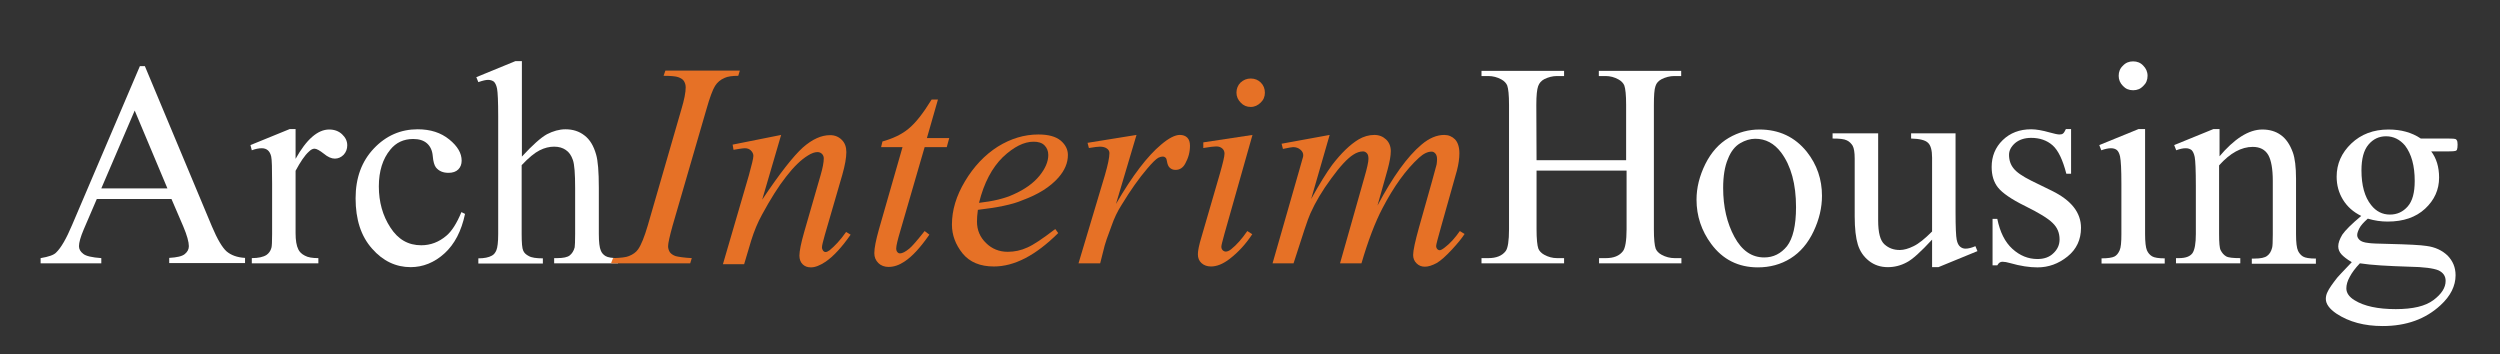 <?xml version="1.0" encoding="utf-8"?>
<!-- Generator: Adobe Illustrator 24.0.1, SVG Export Plug-In . SVG Version: 6.00 Build 0)  -->
<svg version="1.1" id="Layer_1" xmlns="http://www.w3.org/2000/svg" xmlns:xlink="http://www.w3.org/1999/xlink" x="0px" y="0px"
	 viewBox="0 0 1108 157" style="enable-background:new 0 0 1108 157;" xml:space="preserve">
<rect x="0" y="0" width="1108" height="157" fill="#333333" stroke="none"/>
<style type="text/css">
	.st0{fill:#FFFFFF;}
	.st1{fill:#E67126;}
</style>
<g>
	<path class="st0" d="M76,88.2H42.9l-5.8,13.5c-1.4,3.3-2.1,5.8-2.1,7.4c0,1.3,0.6,2.4,1.9,3.4c1.2,1,3.9,1.6,8,1.9v2.3H18v-2.3
		c3.6-0.6,5.9-1.4,6.9-2.5c2.1-2,4.5-6.1,7.1-12.3l30-70.3h2.2l29.7,71c2.4,5.7,4.6,9.4,6.5,11.1c2,1.7,4.7,2.7,8.2,2.9v2.3H75v-2.3
		c3.4-0.2,5.7-0.7,6.9-1.7c1.2-1,1.8-2.1,1.8-3.5c0-1.8-0.8-4.8-2.5-8.8L76,88.2z M74.2,83.5L59.7,49L44.9,83.5H74.2z"/>
	<path class="st0" d="M131,57.4v13c4.8-8.6,9.8-13,14.9-13c2.3,0,4.2,0.7,5.7,2.1c1.5,1.4,2.3,3,2.3,4.9c0,1.6-0.5,3-1.6,4.2
		c-1.1,1.1-2.4,1.7-3.9,1.7s-3.1-0.7-4.9-2.2c-1.8-1.4-3.2-2.2-4.1-2.2c-0.8,0-1.6,0.4-2.5,1.3c-1.9,1.7-3.8,4.6-5.9,8.5v27.6
		c0,3.2,0.4,5.6,1.2,7.2c0.5,1.1,1.5,2.1,2.9,2.8c1.4,0.8,3.4,1.1,6,1.1v2.3h-29.5v-2.3c2.9,0,5.1-0.5,6.5-1.4
		c1-0.7,1.8-1.7,2.2-3.2c0.2-0.7,0.3-2.7,0.3-6.1V81.4c0-6.7-0.1-10.7-0.4-12s-0.8-2.2-1.5-2.8c-0.7-0.6-1.6-0.9-2.7-0.9
		c-1.3,0-2.8,0.3-4.4,0.9l-0.6-2.3l17.4-7.1h2.6V57.4z"/>
	<path class="st0" d="M206.1,94.8c-1.6,7.6-4.6,13.4-9.1,17.5s-9.6,6.1-15,6.1c-6.5,0-12.3-2.7-17.1-8.2c-4.9-5.5-7.3-12.9-7.3-22.3
		c0-9.1,2.7-16.4,8.1-22.1c5.4-5.7,11.9-8.5,19.4-8.5c5.7,0,10.3,1.5,14,4.5s5.5,6.1,5.5,9.4c0,1.6-0.5,2.9-1.5,3.9
		s-2.5,1.5-4.3,1.5c-2.5,0-4.3-0.8-5.6-2.4c-0.7-0.9-1.2-2.6-1.4-5c-0.2-2.5-1.1-4.4-2.6-5.7s-3.5-1.9-6.1-1.9
		c-4.2,0-7.6,1.6-10.1,4.7c-3.4,4.1-5.1,9.6-5.1,16.3c0,6.9,1.7,13,5.1,18.2c3.4,5.3,7.9,7.9,13.7,7.9c4.1,0,7.8-1.4,11.1-4.2
		c2.3-1.9,4.6-5.4,6.7-10.5L206.1,94.8z"/>
	<path class="st0" d="M231.3,27.2v42.2c4.7-5.1,8.4-8.4,11.1-9.9c2.7-1.4,5.5-2.2,8.2-2.2c3.3,0,6.1,0.9,8.4,2.7
		c2.4,1.8,4.1,4.6,5.2,8.5c0.8,2.7,1.2,7.6,1.2,14.7v20.4c0,3.7,0.3,6.2,0.9,7.5c0.4,1,1.1,1.8,2.1,2.4s2.9,0.9,5.5,0.9v2.3h-28.3
		v-2.3h1.3c2.7,0,4.6-0.4,5.6-1.2c1-0.8,1.8-2,2.2-3.6c0.1-0.7,0.2-2.6,0.2-5.9V83.3c0-6.3-0.3-10.4-1-12.4s-1.7-3.5-3.1-4.4
		c-1.4-1-3.1-1.5-5.2-1.5c-2.1,0-4.2,0.5-6.4,1.6s-4.9,3.3-8,6.6v30.5c0,3.9,0.2,6.4,0.7,7.4c0.4,1,1.3,1.8,2.5,2.4
		c1.2,0.7,3.3,1,6.2,1v2.3H212v-2.3c2.6,0,4.6-0.4,6-1.2c0.8-0.4,1.5-1.2,2-2.4c0.5-1.2,0.8-3.6,0.8-7.2V51.5
		c0-6.6-0.2-10.6-0.5-12.2c-0.3-1.5-0.8-2.5-1.4-3.1c-0.7-0.5-1.5-0.8-2.6-0.8c-0.9,0-2.3,0.3-4.3,1l-0.9-2.2l17.3-7.1h2.9V27.2z"/>
	<path class="st1" d="M306.6,114.4l-0.7,2.3h-35.1l0.9-2.3c3.5-0.1,5.9-0.4,7-0.9c1.8-0.7,3.2-1.7,4.1-3c1.4-2,2.8-5.5,4.3-10.6
		L302,48.4c1.3-4.3,1.9-7.5,1.9-9.7c0-1.1-0.3-2-0.8-2.8s-1.4-1.3-2.5-1.7s-3.3-0.6-6.5-0.6l0.8-2.3h33l-0.7,2.3
		c-2.7,0-4.7,0.3-6,0.9c-1.9,0.8-3.3,2-4.3,3.6s-2.3,5-3.8,10.3l-15,51.6c-1.3,4.7-2,7.8-2,9.1c0,1,0.3,1.9,0.8,2.7
		c0.5,0.7,1.4,1.3,2.5,1.7C300.5,113.8,302.9,114.2,306.6,114.4z"/>
	<path class="st1" d="M346.2,59.8l-8.4,28.7c7.8-11.7,13.9-19.4,18-23.1c4.2-3.7,8.2-5.5,12.1-5.5c2.1,0,3.8,0.7,5.2,2.1
		c1.4,1.4,2,3.2,2,5.4c0,2.5-0.6,5.9-1.8,10.1l-7.7,26.5c-0.9,3.1-1.3,4.9-1.3,5.6c0,0.6,0.2,1.1,0.5,1.5s0.7,0.6,1.1,0.6
		c0.5,0,1.1-0.3,1.8-0.8c2.2-1.8,4.7-4.4,7.3-8.1l2,1.2c-3.9,5.6-7.6,9.6-11.1,12c-2.4,1.6-4.6,2.5-6.5,2.5c-1.6,0-2.8-0.5-3.7-1.4
		c-0.9-0.9-1.4-2.2-1.4-3.8c0-2,0.7-5.5,2.1-10.4l7.3-25.3c0.9-3.1,1.4-5.6,1.4-7.4c0-0.8-0.3-1.5-0.8-2s-1.2-0.8-2-0.8
		c-1.2,0-2.6,0.5-4.2,1.5c-3.1,1.9-6.3,5-9.7,9.4c-3.4,4.3-6.9,9.9-10.6,16.7c-2,3.6-3.6,7.5-4.9,11.7l-3.1,10.4h-9.4l11.5-39.4
		c1.3-4.7,2-7.6,2-8.6c0-0.9-0.4-1.7-1.1-2.4c-0.7-0.7-1.6-1-2.7-1c-0.5,0-1.4,0.1-2.6,0.3l-2.4,0.4l-0.4-2.3L346.2,59.8z"/>
	<path class="st1" d="M415.7,44.1l-4.9,17.1h9.9l-1.1,4h-9.8L399,102.4c-1.2,4-1.8,6.6-1.8,7.7c0,0.7,0.2,1.3,0.5,1.6
		c0.3,0.4,0.7,0.6,1.2,0.6c1,0,2.4-0.7,4.2-2.2c1-0.8,3.3-3.4,6.7-7.7l2.1,1.6c-3.9,5.6-7.5,9.6-11,11.9c-2.4,1.6-4.7,2.4-7.1,2.4
		c-1.8,0-3.4-0.6-4.5-1.7c-1.2-1.2-1.8-2.6-1.8-4.4c0-2.3,0.7-5.7,2-10.4L400,65.2h-9.5l0.6-2.5c4.6-1.3,8.5-3.1,11.5-5.6
		c3.1-2.5,6.5-6.8,10.3-13H415.7z"/>
	<path class="st1" d="M433.4,93c-0.3,2.1-0.4,3.8-0.4,5.2c0,3.7,1.3,6.9,4,9.5c2.6,2.6,5.9,3.9,9.6,3.9c3,0,5.9-0.6,8.7-1.9
		c2.8-1.2,6.9-4,12.4-8.2l1.3,1.8c-10,9.9-19.4,14.8-28.5,14.8c-6.1,0-10.7-1.9-13.9-5.8c-3.1-3.9-4.7-8.1-4.7-12.8
		c0-6.3,1.9-12.7,5.8-19.2s8.7-11.6,14.5-15.3c5.8-3.6,11.8-5.4,18-5.4c4.5,0,7.7,0.9,9.9,2.7c2.1,1.8,3.2,3.9,3.2,6.4
		c0,3.5-1.4,6.8-4.2,10c-3.7,4.2-9,7.5-16.1,10.1C448.6,90.7,441.9,92,433.4,93z M433.9,89.9c6.2-0.7,11.3-1.9,15.2-3.7
		c5.2-2.3,9-5.1,11.6-8.3c2.6-3.2,3.9-6.3,3.9-9.2c0-1.8-0.6-3.2-1.7-4.3c-1.1-1.1-2.7-1.6-4.8-1.6c-4.3,0-8.8,2.3-13.6,6.8
		C439.7,74.3,436.1,81,433.9,89.9z"/>
	<path class="st1" d="M482,63.3l21.7-3.5l-9.1,30.6c7.3-12.6,14-21.3,20-26.3c3.4-2.9,6.2-4.3,8.3-4.3c1.4,0,2.5,0.4,3.3,1.2
		s1.2,2,1.2,3.6c0,2.8-0.7,5.4-2.1,7.9c-1,1.9-2.5,2.8-4.3,2.8c-1,0-1.8-0.3-2.5-0.9s-1.1-1.6-1.3-2.9c-0.1-0.8-0.3-1.3-0.6-1.6
		c-0.3-0.3-0.7-0.5-1.2-0.5c-0.7,0-1.4,0.2-2,0.5c-1.1,0.6-2.7,2.2-5,4.9c-3.5,4.1-7.3,9.4-11.3,16c-1.8,2.8-3.3,5.9-4.5,9.4
		c-1.8,4.8-2.8,7.7-3,8.6l-2,7.9H478l11.7-39.1c1.3-4.5,2-7.8,2-9.7c0-0.8-0.3-1.4-0.9-1.9c-0.8-0.7-2-1-3.3-1
		c-0.9,0-2.5,0.2-4.9,0.6L482,63.3z"/>
	<path class="st1" d="M555.1,59.8l-12.5,44.1c-0.8,3-1.3,4.8-1.3,5.4c0,0.7,0.2,1.2,0.6,1.6c0.4,0.4,0.9,0.6,1.4,0.6
		c0.6,0,1.4-0.3,2.3-1c2.4-1.9,4.8-4.6,7.2-8.1l2.2,1.4c-2.9,4.4-6.2,8-10.1,11c-2.9,2.2-5.6,3.3-8.2,3.3c-1.7,0-3.1-0.5-4.2-1.5
		c-1.1-1-1.6-2.3-1.6-3.9s0.5-4.1,1.6-7.7l8.2-28.2c1.3-4.6,2-7.5,2-8.7c0-0.9-0.3-1.7-1-2.3c-0.7-0.6-1.5-0.9-2.7-0.9
		c-0.9,0-2.8,0.2-5.7,0.7v-2.5L555.1,59.8z M554.3,34.8c1.8,0,3.3,0.6,4.5,1.8s1.8,2.7,1.8,4.5c0,1.7-0.6,3.2-1.9,4.4
		c-1.2,1.2-2.7,1.9-4.4,1.9s-3.2-0.6-4.4-1.9c-1.2-1.2-1.9-2.7-1.9-4.4c0-1.8,0.6-3.3,1.8-4.5C551.1,35.4,552.6,34.8,554.3,34.8z"/>
	<path class="st1" d="M589.3,59.8l-8.2,28.4c3.7-6.7,6.8-11.7,9.3-15.1c4-5.2,7.9-9,11.7-11.3c2.2-1.3,4.6-2,7-2
		c2.1,0,3.8,0.7,5.2,2s2.1,3.1,2.1,5.2s-0.5,4.7-1.4,8.1l-4.5,16c6.8-12.8,13.3-21.8,19.5-27c3.4-2.9,6.8-4.3,10.1-4.3
		c1.9,0,3.5,0.7,4.8,2c1.2,1.3,1.9,3.4,1.9,6.1c0,2.4-0.4,5-1.1,7.7l-6.9,24.5c-1.5,5.3-2.3,8.3-2.3,8.9s0.2,1.1,0.6,1.5
		c0.3,0.3,0.6,0.4,1,0.4s1.2-0.4,2.2-1.2c2.4-1.8,4.6-4.3,6.7-7.3l2.1,1.3c-1.1,1.7-2.9,4-5.6,6.9c-2.7,2.9-4.9,4.9-6.8,6
		c-1.9,1-3.6,1.6-5.2,1.6c-1.5,0-2.7-0.5-3.7-1.5s-1.5-2.2-1.5-3.7c0-2,0.9-6.1,2.6-12.2l5.7-20.2c1.3-4.7,2-7.2,2.1-7.7
		c0.1-0.8,0.2-1.6,0.2-2.3c0-1-0.2-1.9-0.7-2.5s-1.1-0.9-1.7-0.9c-1.8,0-3.6,0.9-5.6,2.7c-5.8,5.3-11.2,12.8-16.2,22.4
		c-3.3,6.3-6.4,14.5-9.3,24.4h-9.5l10.8-38.1c1.2-4.1,1.8-6.9,1.8-8.2c0-1.1-0.2-2-0.7-2.5s-1-0.8-1.7-0.8c-1.4,0-2.9,0.5-4.4,1.5
		c-2.5,1.6-5.8,5.1-9.7,10.5c-4,5.4-7,10.5-9.2,15.4c-1.1,2.3-3.5,9.7-7.5,22.2H564l11.7-40.8l1.5-5.3c0.3-0.8,0.4-1.4,0.4-1.8
		c0-0.9-0.4-1.8-1.3-2.5c-0.8-0.7-1.9-1.1-3.2-1.1c-0.5,0-2.1,0.3-4.5,0.8l-0.6-2.3L589.3,59.8z"/>
	<path class="st0" d="M681,71h39.7V46.5c0-4.4-0.3-7.2-0.8-8.6c-0.4-1-1.3-2-2.6-2.7c-1.8-1-3.7-1.5-5.7-1.5h-3v-2.3h36.5v2.3h-3
		c-2,0-3.9,0.5-5.7,1.4c-1.3,0.7-2.3,1.7-2.7,3.1c-0.5,1.4-0.7,4.1-0.7,8.3v55.1c0,4.3,0.3,7.2,0.8,8.6c0.4,1,1.3,2,2.6,2.7
		c1.8,1,3.8,1.5,5.8,1.5h3v2.3h-36.5v-2.3h3c3.5,0,6-1,7.6-3.1c1-1.3,1.6-4.6,1.6-9.7v-26H681v26c0,4.3,0.3,7.2,0.8,8.6
		c0.4,1,1.3,2,2.6,2.7c1.8,1,3.7,1.5,5.7,1.5h3.1v2.3h-36.6v-2.3h3c3.5,0,6.1-1,7.7-3.1c1-1.3,1.5-4.6,1.5-9.7V46.5
		c0-4.4-0.3-7.2-0.8-8.6c-0.4-1-1.3-2-2.6-2.7c-1.8-1-3.8-1.5-5.8-1.5h-3v-2.3h36.6v2.3h-3.1c-2,0-3.9,0.5-5.7,1.4
		c-1.3,0.7-2.2,1.7-2.7,3.1c-0.5,1.4-0.8,4.1-0.8,8.3L681,71L681,71z"/>
	<path class="st0" d="M779.8,57.4c8.7,0,15.7,3.3,21,9.9c4.5,5.7,6.7,12.2,6.7,19.5c0,5.2-1.2,10.4-3.7,15.7
		c-2.5,5.3-5.9,9.3-10.2,12s-9.2,4-14.5,4c-8.7,0-15.6-3.5-20.7-10.4c-4.3-5.8-6.5-12.4-6.5-19.6c0-5.3,1.3-10.5,3.9-15.8
		c2.6-5.2,6.1-9.1,10.4-11.6C770.5,58.6,775,57.4,779.8,57.4z M777.9,61.5c-2.2,0-4.5,0.7-6.7,2c-2.2,1.3-4.1,3.6-5.4,7
		c-1.4,3.3-2.1,7.6-2.1,12.8c0,8.4,1.7,15.6,5,21.7s7.7,9.1,13.2,9.1c4.1,0,7.4-1.7,10.1-5c2.6-3.4,4-9.1,4-17.3
		c0-10.2-2.2-18.3-6.6-24.2C786.3,63.5,782.5,61.5,777.9,61.5z"/>
	<path class="st0" d="M866.7,59.1V94c0,6.7,0.2,10.8,0.5,12.2c0.3,1.5,0.8,2.5,1.5,3.1s1.5,0.9,2.4,0.9c1.3,0,2.8-0.4,4.4-1.1
		l0.9,2.2l-17.3,7.1h-2.8v-12.2c-5,5.4-8.7,8.8-11.3,10.1c-2.6,1.4-5.4,2.1-8.3,2.1c-3.2,0-6-0.9-8.4-2.8s-4-4.3-4.9-7.2
		c-0.9-2.9-1.4-7.1-1.4-12.5V70.3c0-2.7-0.3-4.6-0.9-5.7c-0.6-1-1.5-1.9-2.6-2.4c-1.2-0.6-3.2-0.8-6.3-0.8v-2.3h20.2v38.6
		c0,5.4,0.9,8.9,2.8,10.6c1.9,1.7,4.1,2.5,6.8,2.5c1.8,0,3.9-0.6,6.1-1.7c2.3-1.1,5-3.3,8.2-6.5V69.9c0-3.3-0.6-5.5-1.8-6.6
		c-1.2-1.2-3.7-1.8-7.5-1.9v-2.3C847,59.1,866.7,59.1,866.7,59.1z"/>
	<path class="st0" d="M917.9,57.4V77h-2.1c-1.6-6.2-3.6-10.4-6.1-12.6c-2.5-2.2-5.7-3.3-9.5-3.3c-2.9,0-5.3,0.8-7.1,2.3
		c-1.8,1.6-2.7,3.3-2.7,5.2c0,2.4,0.7,4.4,2,6c1.3,1.7,3.9,3.5,7.9,5.5l9.2,4.5c8.5,4.2,12.8,9.6,12.8,16.4c0,5.2-2,9.5-6,12.7
		s-8.4,4.8-13.3,4.8c-3.5,0-7.6-0.6-12.1-1.9c-1.4-0.4-2.5-0.6-3.4-0.6c-1,0-1.7,0.5-2.3,1.6h-2.1V97h2.1c1.2,5.9,3.4,10.3,6.7,13.3
		s7,4.5,11.1,4.5c2.9,0,5.3-0.8,7.1-2.6c1.8-1.7,2.7-3.7,2.7-6.1c0-2.9-1-5.3-3.1-7.3c-2-2-6.1-4.5-12.2-7.5c-6.1-3-10.1-5.8-12-8.2
		c-1.9-2.4-2.8-5.4-2.8-9.1c0-4.7,1.6-8.7,4.9-11.9c3.3-3.2,7.5-4.8,12.6-4.8c2.3,0,5,0.5,8.2,1.4c2.1,0.6,3.6,0.9,4.3,0.9
		s1.2-0.1,1.6-0.4c0.4-0.3,0.8-0.9,1.3-2h2.3V57.4z"/>
	<path class="st0" d="M950.7,57.4v46.3c0,3.6,0.3,6,0.8,7.2s1.3,2.1,2.3,2.7s2.9,0.9,5.6,0.9v2.3h-28v-2.3c2.8,0,4.7-0.3,5.7-0.8
		s1.7-1.4,2.3-2.7c0.6-1.3,0.8-3.7,0.8-7.2V81.5c0-6.3-0.2-10.3-0.6-12.2c-0.3-1.3-0.8-2.3-1.4-2.8c-0.6-0.5-1.5-0.8-2.6-0.8
		c-1.2,0-2.6,0.3-4.3,0.9l-0.9-2.3l17.4-7.1h2.9V57.4z M945.4,27.2c1.8,0,3.3,0.6,4.5,1.9c1.2,1.2,1.9,2.7,1.9,4.5
		c0,1.8-0.6,3.3-1.9,4.5c-1.2,1.3-2.7,1.9-4.5,1.9s-3.3-0.6-4.5-1.9c-1.3-1.3-1.9-2.8-1.9-4.5c0-1.8,0.6-3.3,1.9-4.5
		C942.1,27.8,943.6,27.2,945.4,27.2z"/>
	<path class="st0" d="M983.4,69.6c6.8-8.1,13.2-12.2,19.3-12.2c3.1,0,5.9,0.8,8.1,2.4c2.3,1.6,4.1,4.2,5.4,7.8
		c0.9,2.5,1.4,6.4,1.4,11.6v24.6c0,3.7,0.3,6.1,0.9,7.4c0.5,1,1.2,1.9,2.2,2.5s2.9,0.9,5.7,0.9v2.3H998v-2.3h1.2
		c2.7,0,4.6-0.4,5.6-1.2c1.1-0.8,1.8-2,2.2-3.6c0.2-0.6,0.3-2.6,0.3-5.9V80.1c0-5.2-0.7-9.1-2-11.4c-1.4-2.4-3.7-3.6-6.9-3.6
		c-5,0-10,2.7-14.9,8.2v30.4c0,3.9,0.2,6.3,0.7,7.2c0.6,1.2,1.4,2.1,2.4,2.7s3.1,0.8,6.3,0.8v2.3h-28.5v-2.3h1.3
		c2.9,0,4.9-0.7,6-2.2c1-1.5,1.5-4.3,1.5-8.5V82.3c0-6.9-0.2-11.1-0.5-12.7c-0.3-1.5-0.8-2.5-1.4-3.1c-0.7-0.5-1.5-0.8-2.6-0.8
		c-1.2,0-2.6,0.3-4.2,0.9l-0.9-2.3l17.4-7.1h2.7v12.4H983.4z"/>
	<path class="st0" d="M1046.5,95.7c-3.5-1.7-6.2-4.1-8.1-7.2s-2.8-6.5-2.8-10.2c0-5.7,2.2-10.6,6.5-14.7s9.8-6.2,16.5-6.2
		c5.5,0,10.3,1.3,14.3,4h12.2c1.8,0,2.9,0.1,3.1,0.2c0.3,0.1,0.5,0.3,0.6,0.5c0.3,0.4,0.4,1,0.4,2c0,1.1-0.1,1.8-0.3,2.3
		c-0.1,0.2-0.3,0.4-0.7,0.5c-0.3,0.1-1.4,0.2-3.2,0.2h-7.5c2.3,3,3.5,6.9,3.5,11.6c0,5.4-2.1,10-6.2,13.8s-9.6,5.7-16.6,5.7
		c-2.9,0-5.8-0.4-8.8-1.3c-1.8,1.6-3.1,3-3.7,4.2s-1,2.2-1,3.1c0,0.7,0.3,1.4,1,2.1s2,1.2,4.1,1.4c1.2,0.2,4.1,0.3,8.8,0.4
		c8.6,0.2,14.3,0.5,16.8,0.9c3.9,0.5,7,2,9.4,4.3c2.3,2.4,3.5,5.2,3.5,8.7c0,4.7-2.2,9.2-6.7,13.3c-6.6,6.1-15.1,9.2-25.6,9.2
		c-8.1,0-14.9-1.8-20.5-5.5c-3.1-2.1-4.7-4.3-4.7-6.5c0-1,0.2-2,0.7-3c0.7-1.6,2.2-3.7,4.4-6.5c0.3-0.4,2.4-2.6,6.4-6.8
		c-2.2-1.3-3.7-2.5-4.6-3.5s-1.4-2.2-1.4-3.5c0-1.5,0.6-3.2,1.8-5.2C1039.4,102.1,1042.2,99.3,1046.5,95.7z M1045.9,116.7
		c-2,2.1-3.5,4.1-4.5,6c-1,1.8-1.5,3.5-1.5,5.1c0,2,1.2,3.8,3.7,5.3c4.2,2.6,10.3,3.9,18.2,3.9c7.6,0,13.1-1.3,16.7-4
		s5.4-5.5,5.4-8.5c0-2.2-1.1-3.7-3.2-4.7c-2.2-0.9-6.5-1.5-13-1.6C1058.2,117.9,1051,117.5,1045.9,116.7z M1057.5,60.4
		c-3.1,0-5.7,1.2-7.8,3.7c-2.1,2.5-3.1,6.3-3.1,11.4c0,6.6,1.4,11.8,4.3,15.4c2.2,2.8,5,4.2,8.3,4.2c3.2,0,5.8-1.2,7.9-3.6
		s3.1-6.1,3.1-11.3c0-6.7-1.4-11.9-4.3-15.7C1063.6,61.8,1060.8,60.4,1057.5,60.4z"/>
</g>
</svg>
